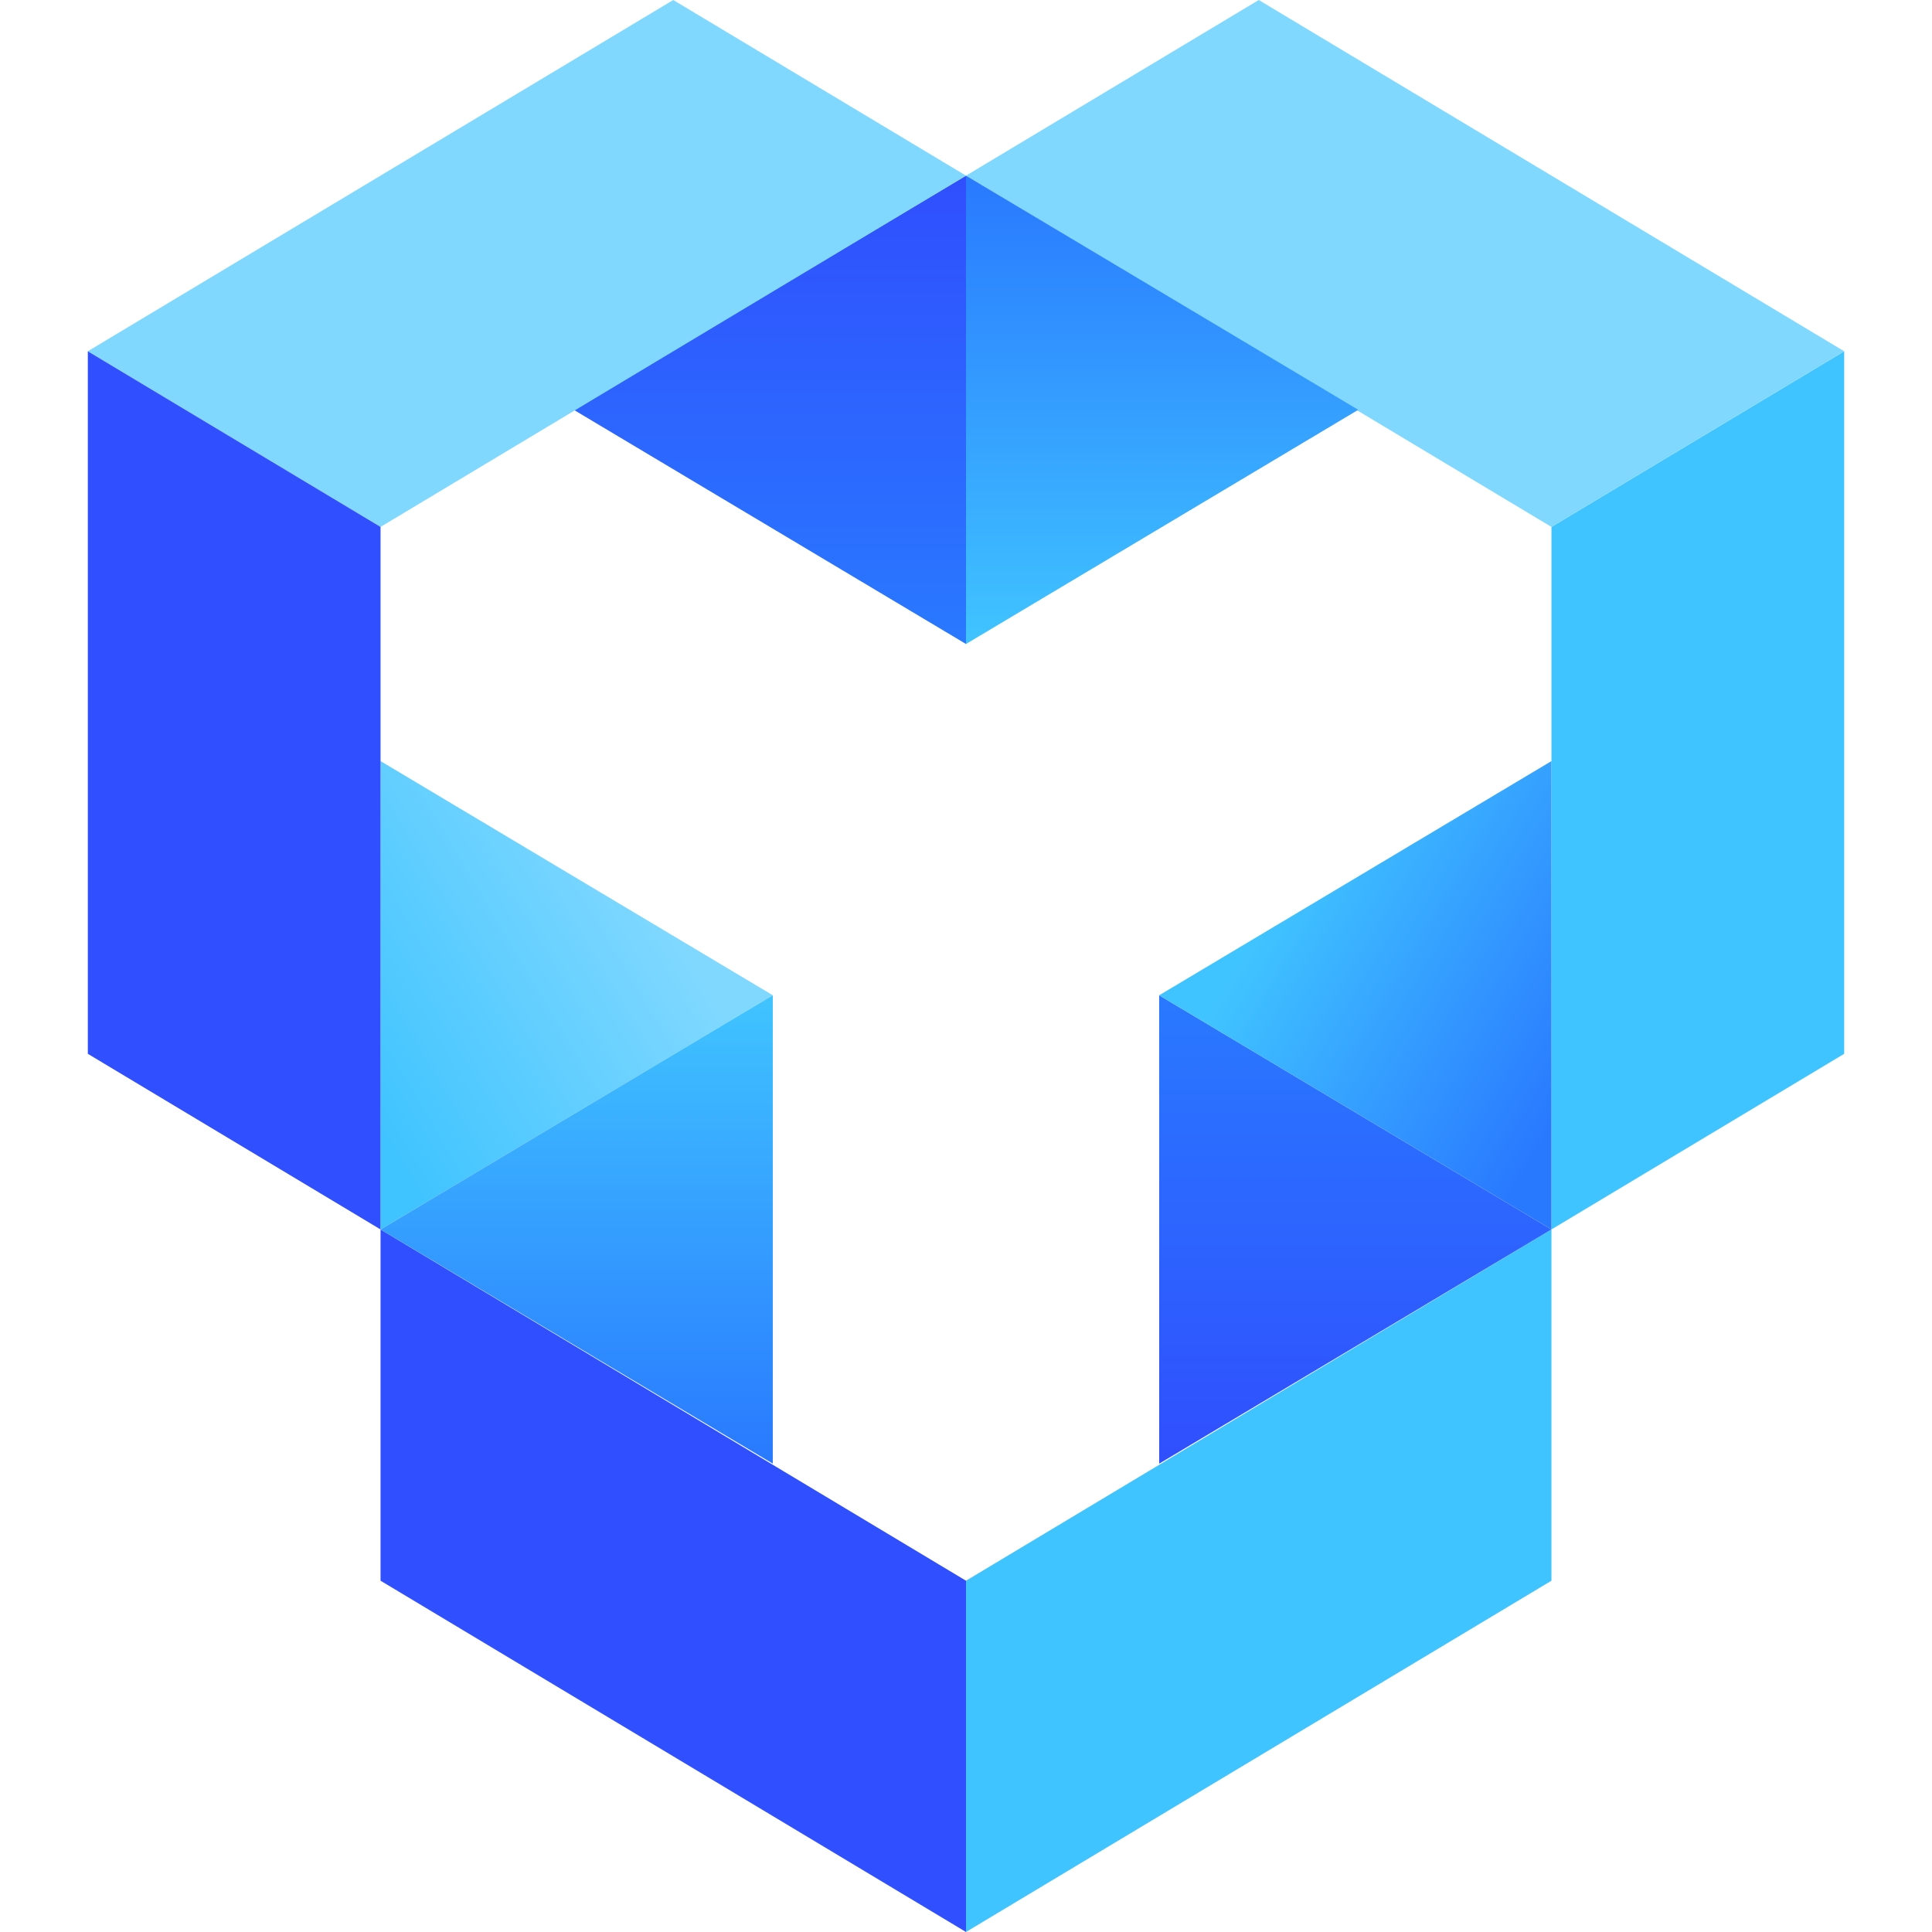 <?xml version="1.0" encoding="utf-8"?>
<!-- Generator: Adobe Illustrator 24.2.1, SVG Export Plug-In . SVG Version: 6.00 Build 0)  -->
<svg version="1.1" id="Layer_1" xmlns="http://www.w3.org/2000/svg" xmlns:xlink="http://www.w3.org/1999/xlink" x="0px" y="0px"
	 viewBox="0 0 33 33" style="enable-background:new 0 0 33 33;" xml:space="preserve">
<style type="text/css">
	.st0{fill-rule:evenodd;clip-rule:evenodd;fill:#40C4FF;}
	.st1{fill-rule:evenodd;clip-rule:evenodd;fill:#80D8FF;}
	.st2{fill-rule:evenodd;clip-rule:evenodd;fill:#304FFE;}
	.st3{fill-rule:evenodd;clip-rule:evenodd;fill:url(#Path-13_12_);}
	.st4{fill-rule:evenodd;clip-rule:evenodd;fill:url(#Path-13_13_);}
	.st5{fill-rule:evenodd;clip-rule:evenodd;fill:url(#Path-13_14_);}
	.st6{fill-rule:evenodd;clip-rule:evenodd;fill:url(#Path-13_15_);}
	.st7{fill-rule:evenodd;clip-rule:evenodd;fill:url(#Path-13_16_);}
	.st8{fill-rule:evenodd;clip-rule:evenodd;fill:url(#Path-13_17_);}
</style>
<desc>Created with Sketch.</desc>
<g id="logo-_x2F_-website-_x2F_-wide-dark">
	<g id="Group-9-Copy-6">
		<polygon id="Path-13" class="st0" points="26.5,9 31.5,6 31.5,18 26.5,21 		"/>
		<polygon id="Path-13_1_" class="st1" points="26.5,9 31.5,6 21.5,0 16.5,3 		"/>
		<polygon id="Path-13_2_" class="st2" points="16.5,33 16.5,27 6.5,21 6.5,27 		"/>
		<polygon id="Path-13_3_" class="st0" points="16.5,33 16.5,27 26.5,21 26.5,27 		"/>
		
			<linearGradient id="Path-13_12_" gradientUnits="userSpaceOnUse" x1="-371.183" y1="354.125" x2="-371.183" y2="355.125" gradientTransform="matrix(6.67 0 0 -8 2495.625 2844)">
			<stop  offset="0" style="stop-color:#40C4FF"/>
			<stop  offset="1" style="stop-color:#2979FF"/>
		</linearGradient>
		<polygon id="Path-13_4_" class="st3" points="23.2,7 16.5,11 16.5,3 		"/>
		
			<linearGradient id="Path-13_13_" gradientUnits="userSpaceOnUse" x1="-371.767" y1="354.454" x2="-371.072" y2="354.954" gradientTransform="matrix(6.67 0 0 -8 2485.625 2854)">
			<stop  offset="0" style="stop-color:#40C4FF"/>
			<stop  offset="1" style="stop-color:#80D8FF"/>
		</linearGradient>
		<polygon id="Path-13_5_" class="st4" points="13.2,17 6.5,21 6.5,13 		"/>
		
			<linearGradient id="Path-13_14_" gradientUnits="userSpaceOnUse" x1="-371.182" y1="355.125" x2="-371.182" y2="354.125" gradientTransform="matrix(6.67 0 0 -8 2498.921 2858)">
			<stop  offset="0" style="stop-color:#2979FF"/>
			<stop  offset="1" style="stop-color:#304FFE"/>
		</linearGradient>
		<polygon id="Path-13_6_" class="st5" points="26.5,21 19.8,25 19.8,17 		"/>
		
			<linearGradient id="Path-13_15_" gradientUnits="userSpaceOnUse" x1="-371.182" y1="354.125" x2="-371.182" y2="355.125" gradientTransform="matrix(6.67 0 0 -8 2488.921 2844)">
			<stop  offset="0" style="stop-color:#2979FF"/>
			<stop  offset="1" style="stop-color:#304FFE"/>
		</linearGradient>
		<polygon id="Path-13_7_" class="st6" points="9.8,7 16.5,11 16.5,3 		"/>
		
			<linearGradient id="Path-13_16_" gradientUnits="userSpaceOnUse" x1="-371.183" y1="354.125" x2="-371.183" y2="355.125" gradientTransform="matrix(6.67 0 0 -8 2485.625 2858)">
			<stop  offset="0" style="stop-color:#2979FF"/>
			<stop  offset="1" style="stop-color:#40C4FF"/>
		</linearGradient>
		<polygon id="Path-13_8_" class="st7" points="6.5,21 13.2,25 13.2,17 		"/>
		
			<linearGradient id="Path-13_17_" gradientUnits="userSpaceOnUse" x1="-370.598" y1="354.454" x2="-371.293" y2="354.954" gradientTransform="matrix(6.67 0 0 -8 2498.921 2854)">
			<stop  offset="0" style="stop-color:#2979FF"/>
			<stop  offset="1" style="stop-color:#40C4FF"/>
		</linearGradient>
		<polygon id="Path-13_9_" class="st8" points="19.8,17 26.5,21 26.5,13 		"/>
		<polygon id="Path-13_10_" class="st1" points="6.5,9 1.5,6 11.5,0 16.5,3 		"/>
		<polygon id="Path-13_11_" class="st2" points="6.5,9 1.5,6 1.5,18 6.5,21 		"/>
	</g>
</g>
</svg>
